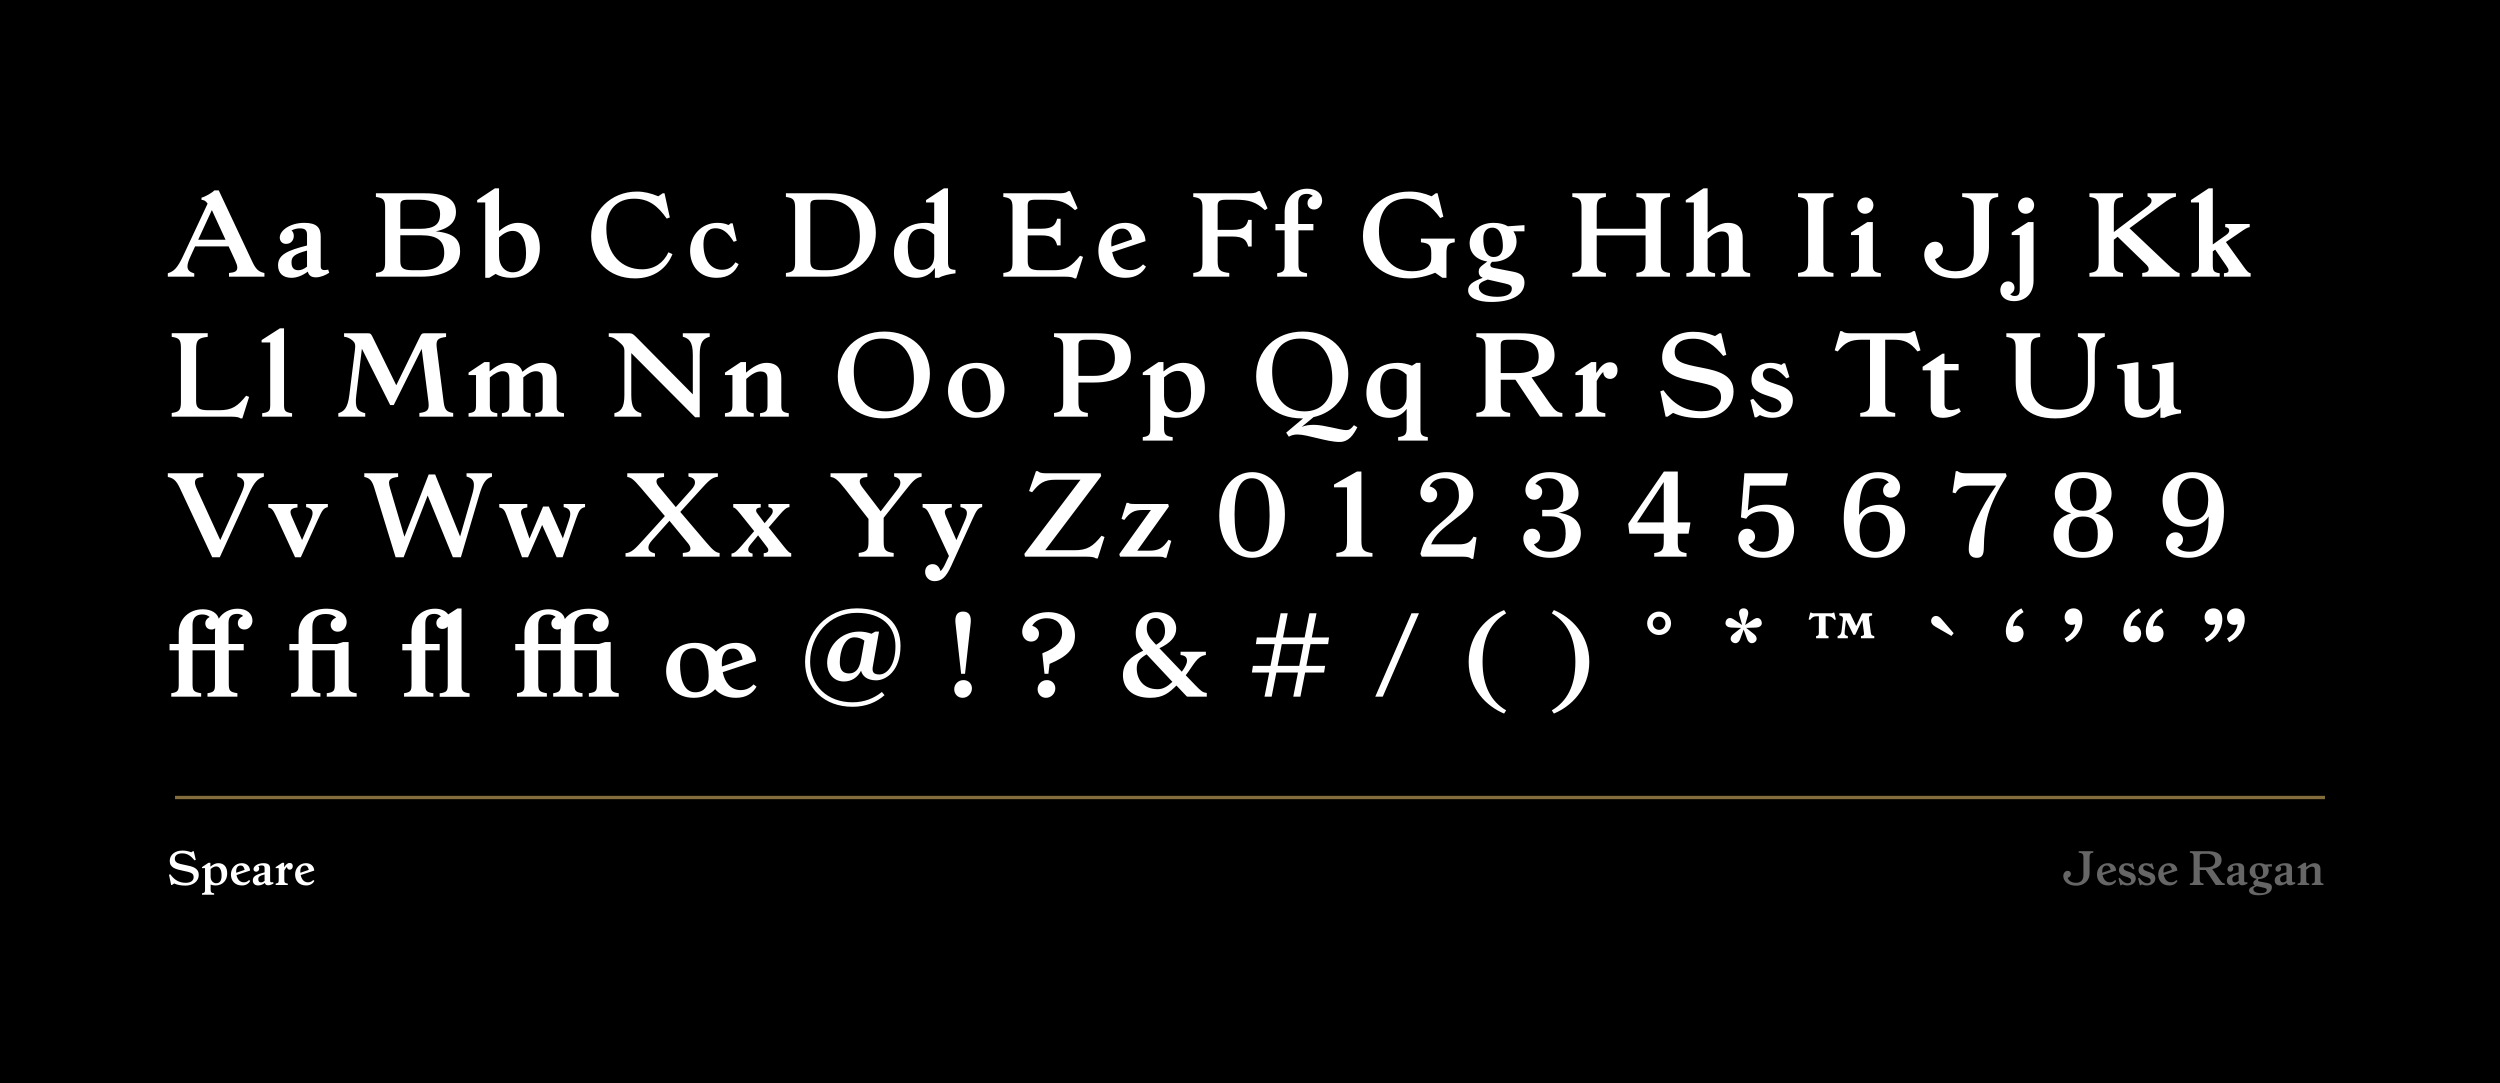 <?xml version="1.0" encoding="UTF-8"?>
<svg width="1500px" height="650px" viewBox="0 0 1500 650" version="1.1" xmlns="http://www.w3.org/2000/svg" xmlns:xlink="http://www.w3.org/1999/xlink">
    <!-- Generator: Sketch 52.5 (67469) - http://www.bohemiancoding.com/sketch -->
    <title>speare-chars</title>
    <desc>Created with Sketch.</desc>
    <g id="speare-chars" stroke="none" stroke-width="1" fill="none" fill-rule="evenodd">
        <rect fill="#000000" x="0" y="0" width="1500" height="650"></rect>
        <g id="Group" transform="translate(100, 113)">
            <path d="M16.56,51.068 L16.56,53 L0.69,53 L0.69,50.93 C4.347,49.895 6.555,47.687 9.867,40.58 L24.564,9.185 C23.391,7.391 22.356,7.046 20.907,6.908 L20.907,5.597 C23.184,5.045 27.462,2.561 28.566,1.25 L31.257,1.25 L51.474,44.237 C53.682,48.929 55.545,50.171 58.65,50.792 L58.65,53 L37.398,53 L37.398,50.792 C41.124,50.447 42.366,49.688 42.366,47.48 C42.366,46.445 41.952,45.134 41.055,43.202 L37.191,34.853 L17.043,34.853 L14.421,40.58 C13.041,43.547 12.489,45.341 12.489,46.79 C12.489,49.136 13.869,50.24 16.56,51.068 Z M18.906,30.851 L35.328,30.851 L27.117,13.049 L18.906,30.851 Z M89.53,53.414 C86.701,53.414 85.183,52.172 84.7,49.964 C81.595,52.31 78.076,53.69 74.902,53.69 C69.934,53.69 66.829,51.068 66.829,46.169 C66.829,39.89 72.349,37.268 84.217,34.301 L84.217,27.677 C84.217,25.055 82.837,24.02 79.939,24.02 C78.214,24.02 76.558,24.434 74.902,25.262 C75.73,25.952 76.282,27.056 76.282,28.574 C76.282,30.575 75.04,33.335 71.659,33.335 C69.244,33.335 67.864,31.61 67.864,29.54 C67.864,25.262 74.074,20.708 82.561,20.708 C90.082,20.708 92.428,23.606 92.428,28.919 L92.428,46.721 C92.428,48.929 93.601,49.412 96.913,48.791 L97.534,50.654 C95.464,52.034 92.428,53.414 89.53,53.414 Z M74.902,44.444 C74.902,47.756 76.42,49.136 79.042,49.136 C80.698,49.136 82.354,48.446 84.217,46.997 L84.217,37.337 C76.42,39.476 74.902,41.063 74.902,44.444 Z M176.06,37.751 C176.06,47.894 166.676,53 152.6,53 L125.552,53 L125.552,50.792 C129.761,50.171 131.072,49.343 131.072,44.237 L131.072,11.669 C131.072,6.632 129.761,5.735 125.552,5.183 L125.552,2.975 L154.877,2.975 C168.47,2.975 173.576,7.253 173.576,14.291 C173.576,19.052 170.816,23.882 161.432,25.814 C172.748,26.918 176.06,30.989 176.06,37.751 Z M140.18,10.358 L140.18,24.296 L151.91,24.296 C160.949,24.296 164.054,21.329 164.054,15.533 C164.054,9.944 160.535,6.839 151.703,6.839 L144.803,6.839 C140.87,6.839 140.18,7.667 140.18,10.358 Z M147.563,49.136 L152.6,49.136 C162.398,49.136 166.538,45.617 166.538,38.717 C166.538,31.679 162.674,28.16 152.6,28.16 L140.18,28.16 L140.18,43.547 C140.18,47.549 141.56,49.136 147.563,49.136 Z M206.594,53.69 C202.937,53.69 199.832,52.793 197.348,51.344 L193.553,53.69 L191.138,53.69 L191.138,8.495 L186.308,8.495 L186.308,7.046 L196.934,0.008 L199.418,0.008 L199.418,25.607 C203.144,22.571 206.732,20.708 210.734,20.708 C220.187,20.708 223.913,27.539 223.913,35.957 C223.913,45.755 217.565,53.69 206.594,53.69 Z M199.418,40.58 C199.418,46.583 203.075,50.378 207.56,50.378 C213.08,50.378 215.633,46.583 215.633,38.924 C215.633,30.092 212.39,25.538 207.698,25.538 C204.938,25.538 202.316,26.918 199.418,29.402 L199.418,40.58 Z M303.474,39.476 C300.093,47.963 292.434,54.035 280.98,54.035 C265.11,54.035 254.691,42.995 254.691,28.712 C254.691,13.877 266.421,1.94 282.222,1.94 C286.431,1.94 290.364,2.906 294.987,4.769 L297.609,2.975 L298.713,2.975 L301.887,17.465 L300.024,18.155 C294.711,10.634 289.398,6.218 280.428,6.218 C270.354,6.218 263.799,12.635 263.799,24.089 C263.799,39.752 273.114,48.584 285.189,48.584 C292.641,48.584 298.092,44.72 301.059,38.372 L303.474,39.476 Z M343.186,45.479 C340.978,50.309 337.183,53.69 329.938,53.69 C319.795,53.69 314.068,46.652 314.068,37.475 C314.068,28.16 320.968,20.708 330.421,20.708 C332.974,20.708 335.182,21.122 337.114,22.019 L338.425,20.984 L339.598,20.984 L342.013,31.472 L340.219,32.093 C336.769,26.435 333.595,23.951 329.248,23.951 C324.694,23.951 322.072,27.608 322.072,33.335 C322.072,44.306 327.385,48.86 333.181,48.86 C336.907,48.86 339.391,47.342 341.254,44.375 L343.186,45.479 Z M425.507,26.78 C425.507,40.511 414.881,53 395.837,53 L371.549,53 L371.549,50.792 C375.758,50.171 377.069,49.343 377.069,44.237 L377.069,11.669 C377.069,6.632 375.758,5.735 371.549,5.183 L371.549,2.975 L397.769,2.975 C415.916,2.975 425.507,12.29 425.507,26.78 Z M393.56,49.136 L395.837,49.136 C411.224,49.136 415.916,39.89 415.916,29.057 C415.916,17.189 410.741,6.839 395.837,6.839 L390.8,6.839 C386.867,6.839 386.177,7.667 386.177,10.358 L386.177,43.547 C386.177,47.549 387.557,49.136 393.56,49.136 Z M473.291,50.999 C469.91,51.344 465.218,52.448 463.355,53.69 L460.94,53.69 L460.94,47.687 C458.801,51.137 454.799,53.69 449.9,53.69 C440.102,53.69 436.376,45.962 436.376,38.855 C436.376,28.505 442.931,20.708 455.351,20.708 C457.007,20.708 458.801,20.984 460.526,21.398 L460.526,8.495 L455.627,8.495 L455.627,7.046 L466.322,0.008 L468.806,0.008 L468.806,44.03 C468.806,47.756 469.565,48.722 473.291,48.929 L473.291,50.999 Z M444.656,34.991 C444.656,44.72 448.037,48.929 453.143,48.929 C457.628,48.929 460.526,45.755 460.526,40.58 L460.526,27.815 C458.525,25.883 455.903,24.227 452.729,24.227 C447.83,24.227 444.656,27.401 444.656,34.991 Z M549.816,41.132 L545.745,54.035 L544.641,54.035 C543.813,53.414 542.571,53 538.776,53 L501.999,53 L501.999,50.792 C506.208,50.171 507.519,49.343 507.519,44.237 L507.519,11.669 C507.519,6.632 506.208,5.735 501.999,5.183 L501.999,2.975 L535.878,2.975 C539.121,2.975 540.156,2.354 540.915,1.664 L542.019,1.664 L546.573,12.014 L544.986,13.118 C539.673,8.15 535.464,6.839 527.391,6.839 L521.25,6.839 C517.317,6.839 516.627,7.667 516.627,10.358 L516.627,24.227 L524.769,24.227 C531.669,24.227 533.256,22.019 534.291,18.224 L536.361,18.224 L536.361,34.232 L534.291,34.232 C533.256,30.437 531.669,28.229 524.769,28.229 L516.627,28.229 L516.627,43.547 C516.627,47.549 518.007,49.136 524.01,49.136 L532.428,49.136 C539.535,49.136 542.847,46.859 548.022,40.442 L549.816,41.132 Z M587.596,46.997 C585.388,50.861 581.524,53.69 575.245,53.69 C564.895,53.69 559.03,46.652 559.03,37.475 C559.03,28.16 565.792,20.708 575.107,20.708 C581.662,20.708 586.906,24.572 587.32,31.679 L567.31,38.303 C568.552,44.375 572.002,49.067 578.143,49.067 C581.317,49.067 584.008,47.687 585.802,45.617 L587.596,46.997 Z M566.758,33.059 C566.758,34.163 566.827,34.853 566.827,34.922 L579.247,30.644 C578.419,26.366 576.487,24.158 573.451,24.158 C568.966,24.158 566.758,27.401 566.758,33.059 Z M637.556,50.792 L637.556,53 L615.959,53 L615.959,50.792 C620.168,50.171 621.479,49.343 621.479,44.237 L621.479,11.669 C621.479,6.632 620.168,5.735 615.959,5.183 L615.959,2.975 L649.838,2.975 C653.081,2.975 654.116,2.354 654.875,1.664 L655.979,1.664 L660.533,12.014 L658.946,13.118 C653.633,8.15 649.424,6.839 641.351,6.839 L635.9,6.839 C631.346,6.839 630.587,7.736 630.587,10.703 L630.587,24.917 L639.419,24.917 C646.319,24.917 647.906,22.709 648.941,18.914 L651.011,18.914 L651.011,34.922 L648.941,34.922 C647.906,31.127 646.319,28.919 639.419,28.919 L630.587,28.919 L630.587,43.616 C630.587,49.205 632.243,50.171 637.556,50.792 Z M684.236,50.93 L684.236,53 L666.296,53 L666.296,50.93 C670.16,50.378 670.781,49.481 670.781,45.824 L670.781,25.193 L665.261,25.193 L665.261,21.398 L670.781,21.398 L670.781,14.153 C670.781,6.08 676.646,0.215 684.374,0.215 C690.101,0.215 693.275,3.32 693.275,7.391 C693.275,9.875 691.481,12.704 688.445,12.704 C685.961,12.704 684.512,10.979 684.512,8.84 C684.512,6.839 685.823,5.39 687.686,4.562 C686.858,3.803 685.685,3.32 684.098,3.32 C680.717,3.32 678.923,5.114 678.923,8.564 L678.923,21.398 L688.031,21.398 L688.031,25.193 L679.061,25.193 L679.061,45.203 C679.061,49.343 679.682,50.24 684.236,50.93 Z M765.454,53.69 L761.107,50.654 C755.932,52.793 750.481,54.035 745.444,54.035 C729.298,54.035 717.775,43.133 717.775,28.781 C717.775,13.532 729.229,1.94 745.72,1.94 C750.412,1.94 754.483,2.906 758.968,4.769 L761.452,2.975 L762.556,2.975 L766.006,17.051 L764.143,17.81 C758.692,10.358 753.241,6.149 744.064,6.149 C733.714,6.149 727.366,13.187 727.366,25.676 C727.366,37.751 732.886,49.757 747.307,49.757 C754.138,49.757 758.761,47.273 758.761,41.822 L758.761,38.855 C758.761,33.818 757.312,32.99 752.551,32.369 L752.551,30.161 L772.837,30.161 L772.837,32.369 C769.111,32.852 767.869,33.818 767.869,38.855 L767.869,53.69 L765.454,53.69 Z M814.687,56.588 C814.687,64.04 806.821,68.18 794.746,68.18 C786.811,68.18 780.877,65.834 780.877,61.211 C780.877,57.899 783.361,56.036 789.64,53.69 C787.915,52.931 787.225,51.758 787.225,50.102 C787.225,48.239 787.915,47.273 789.778,45.893 L792.4,43.892 C785.431,42.857 781.774,38.372 781.774,32.99 C781.774,26.435 787.225,20.708 796.195,20.708 C799.714,20.708 802.543,21.467 804.751,22.778 L814.48,22.088 L814.687,22.226 L814.687,25.814 L808.063,25.814 C809.305,27.539 809.926,29.678 809.926,31.886 C809.926,38.441 804.475,44.099 795.436,44.099 L795.229,44.099 L794.746,44.651 C794.401,45.065 794.194,45.41 794.194,45.893 C794.194,47.135 795.022,47.549 796.954,47.894 L807.649,49.964 C812.065,50.792 814.687,52.31 814.687,56.588 Z M789.985,30.161 C789.985,35.543 791.296,41.201 796.195,41.201 C799.921,41.201 801.715,38.648 801.715,34.715 C801.715,29.333 800.335,23.606 795.436,23.606 C791.848,23.606 789.985,26.159 789.985,30.161 Z M787.294,59.072 C787.294,62.867 791.296,65.075 798.334,65.075 C804.061,65.075 807.097,63.35 807.097,60.176 C807.097,58.313 805.786,57.761 802.888,57.071 L792.607,54.725 C788.605,56.174 787.294,57.209 787.294,59.072 Z M863.543,50.792 L863.543,53 L843.395,53 L843.395,50.792 C847.604,50.171 848.915,49.343 848.915,44.237 L848.915,11.669 C848.915,6.632 847.604,5.735 843.395,5.183 L843.395,2.975 L863.543,2.975 L863.543,5.183 C859.403,5.735 858.023,6.632 858.023,11.669 L858.023,24.227 L887.348,24.227 L887.348,11.669 C887.348,6.632 886.037,5.735 881.828,5.183 L881.828,2.975 L901.976,2.975 L901.976,5.183 C897.836,5.735 896.456,6.632 896.456,11.669 L896.456,44.237 C896.456,49.343 897.836,50.171 901.976,50.792 L901.976,53 L881.828,53 L881.828,50.792 C886.037,50.171 887.348,49.343 887.348,44.237 L887.348,28.229 L858.023,28.229 L858.023,44.237 C858.023,49.343 859.403,50.171 863.543,50.792 Z M929.061,50.93 L929.061,53 L911.811,53 L911.811,50.93 C915.675,50.378 916.296,49.481 916.296,45.824 L916.296,8.495 L911.466,8.495 L911.466,7.046 L922.092,0.008 L924.576,0.008 L924.576,26.504 C928.509,23.192 932.58,20.708 936.651,20.708 C943.413,20.708 945.621,24.503 945.621,29.816 L945.621,45.824 C945.621,49.481 946.242,50.378 950.106,50.93 L950.106,53 L932.856,53 L932.856,50.93 C936.72,50.378 937.341,49.481 937.341,45.824 L937.341,30.575 C937.341,27.608 936.375,25.883 933.132,25.883 C930.234,25.883 927.819,27.401 924.576,30.368 L924.576,45.824 C924.576,49.481 925.128,50.378 929.061,50.93 Z M978.814,5.183 L978.814,2.975 L1000.066,2.975 L1000.066,5.183 C995.443,5.804 993.994,6.632 993.994,11.669 L993.994,44.237 C993.994,49.343 995.443,50.102 1000.066,50.792 L1000.066,53 L978.814,53 L978.814,50.792 C983.437,50.102 984.886,49.343 984.886,44.237 L984.886,11.669 C984.886,6.632 983.437,5.804 978.814,5.183 Z M1019.008,15.257 C1016.317,15.257 1014.385,13.187 1014.385,10.565 C1014.385,7.736 1016.593,5.459 1019.491,5.459 C1022.113,5.459 1024.045,7.529 1024.045,10.082 C1024.045,12.98 1021.768,15.257 1019.008,15.257 Z M1028.53,50.93 L1028.53,53 L1010.59,53 L1010.59,50.93 C1014.799,50.378 1015.42,49.481 1015.42,45.824 L1015.42,28.022 L1010.59,28.022 L1010.59,26.573 L1020.457,20.225 L1023.7,20.225 L1023.7,45.824 C1023.7,49.481 1024.321,50.378 1028.53,50.93 Z M1093.394,35.612 C1093.394,46.721 1085.114,54.035 1073.591,54.035 C1060.688,54.035 1054.547,46.652 1054.547,39.752 C1054.547,35.474 1057.307,32.024 1061.102,32.024 C1064,32.024 1065.794,34.094 1065.794,36.578 C1065.794,39.545 1063.724,41.477 1061.033,42.443 C1062.275,46.79 1066.967,49.757 1073.246,49.757 C1079.939,49.757 1084.286,46.307 1084.286,38.717 L1084.286,12.359 C1084.286,6.77 1082.63,5.804 1077.317,5.183 L1077.317,2.975 L1098.914,2.975 L1098.914,5.183 C1094.705,5.804 1093.394,6.632 1093.394,11.738 L1093.394,35.612 Z M1115.442,15.257 C1112.751,15.257 1110.819,13.187 1110.819,10.565 C1110.819,7.736 1113.027,5.459 1115.925,5.459 C1118.547,5.459 1120.479,7.529 1120.479,10.082 C1120.479,12.98 1118.202,15.257 1115.442,15.257 Z M1120.134,55.346 C1120.134,62.867 1115.511,67.697 1108.335,67.697 C1103.091,67.697 1100.193,64.73 1100.193,61.004 C1100.193,58.589 1101.78,55.829 1104.816,55.829 C1107.231,55.829 1108.68,57.554 1108.68,59.624 C1108.68,61.418 1107.714,62.729 1106.127,63.557 C1106.748,64.247 1107.714,64.592 1108.749,64.592 C1111.164,64.592 1111.854,63.419 1111.854,60.521 L1111.854,28.022 L1107.024,28.022 L1107.024,26.573 L1116.891,20.225 L1120.134,20.225 L1120.134,55.346 Z M1173.82,50.792 L1173.82,53 L1153.672,53 L1153.672,50.792 C1157.881,50.171 1159.192,49.343 1159.192,44.237 L1159.192,11.669 C1159.192,6.632 1157.881,5.735 1153.672,5.183 L1153.672,2.975 L1173.82,2.975 L1173.82,5.183 C1169.68,5.735 1168.3,6.632 1168.3,11.669 L1168.3,26.228 L1188.31,11.117 C1190.035,9.806 1190.932,8.702 1190.932,7.46 C1190.932,6.149 1190.173,5.39 1188.517,4.907 L1188.517,2.975 L1205.56,2.975 L1205.56,5.045 C1202.938,5.459 1201.351,6.494 1196.659,9.944 L1177.684,23.951 L1201.282,46.307 C1204.594,49.412 1205.974,50.585 1207.768,50.792 L1207.768,53 L1185.343,53 L1185.343,50.792 C1188.103,50.585 1189.207,49.826 1189.207,48.515 C1189.207,47.204 1188.586,46.583 1187.068,45.065 L1170.577,29.057 L1168.3,30.851 L1168.3,44.237 C1168.3,49.343 1169.68,50.171 1173.82,50.792 Z M1231.816,50.93 L1231.816,53 L1214.911,53 L1214.911,50.93 C1218.775,50.378 1219.396,49.481 1219.396,45.824 L1219.396,8.495 L1214.566,8.495 L1214.566,7.046 L1225.192,0.008 L1227.676,0.008 L1227.676,33.68 L1235.542,28.091 C1236.922,27.125 1237.543,26.297 1237.543,25.262 C1237.543,24.158 1236.853,23.537 1235.128,23.261 L1235.128,21.398 L1249.825,21.398 L1249.825,23.261 C1248.238,23.537 1247.203,24.227 1242.994,27.125 L1235.542,32.231 L1246.237,47.066 C1248.514,50.171 1249.135,50.723 1250.377,50.93 L1250.377,53 L1234.369,53 L1234.369,50.93 C1236.577,50.792 1237.129,50.309 1237.129,49.274 C1237.129,48.446 1236.646,47.687 1235.749,46.376 L1229.125,36.785 L1227.676,37.82 L1227.676,45.824 C1227.676,49.481 1228.159,50.447 1231.816,50.93 Z M44.298,138.035 C43.47,137.414 42.228,137 38.433,137 L3.036,137 L3.036,134.792 C7.245,134.171 8.556,133.343 8.556,128.237 L8.556,95.669 C8.556,90.563 7.245,89.735 3.036,89.114 L3.036,86.906 L24.633,86.906 L24.633,89.114 C19.32,89.735 17.664,90.701 17.664,96.29 L17.664,127.547 C17.664,131.549 19.044,133.136 25.047,133.136 L31.395,133.136 C39.192,133.136 42.504,130.859 47.679,124.442 L49.473,125.132 L45.402,138.035 L44.298,138.035 Z M57.307,134.93 C61.516,134.378 62.137,133.481 62.137,129.824 L62.137,92.495 L56.962,92.495 L56.962,91.046 L67.933,84.008 L70.417,84.008 L70.417,129.824 C70.417,133.481 71.038,134.378 75.247,134.93 L75.247,137 L57.307,137 L57.307,134.93 Z M119.135,134.93 L119.135,137 L102.989,137 L102.989,134.93 C106.439,133.895 108.647,131.825 109.613,123.959 L112.994,96.773 C113.408,93.668 112.925,92.495 111.476,91.253 C109.958,89.942 108.302,89.252 106.439,89.045 L106.439,86.975 L120.929,86.975 C122.102,86.975 122.585,87.182 123.482,89.045 L137.765,118.163 L151.979,89.045 C152.876,87.182 153.359,86.975 154.532,86.975 L167.642,86.975 L167.642,89.183 C162.881,89.804 161.432,90.632 162.053,95.669 L166.193,128.237 C166.814,133.343 168.401,134.171 171.92,134.792 L171.92,137 L151.634,137 L151.634,134.792 C156.533,134.171 157.637,132.998 157.085,128.237 L153.014,96.29 L136.247,130.031 L134.108,130.031 L117.134,96.221 L113.753,124.235 C112.856,131.894 114.443,133.757 119.135,134.93 Z M198.383,134.93 L198.383,137 L181.133,137 L181.133,134.93 C184.997,134.378 185.618,133.481 185.618,129.824 L185.618,112.022 L181.133,112.022 L181.133,110.573 L190.655,104.225 L193.76,104.225 L193.76,109.814 C197.348,106.847 201.074,104.708 204.938,104.708 C209.906,104.708 212.528,106.916 213.425,110.09 C217.151,106.985 221.015,104.708 224.948,104.708 C231.71,104.708 233.987,108.503 233.987,113.816 L233.987,129.824 C233.987,133.481 234.539,134.378 238.403,134.93 L238.403,137 L221.153,137 L221.153,134.93 C225.017,134.378 225.638,133.481 225.638,129.824 L225.638,114.437 C225.638,111.47 224.672,109.745 221.498,109.745 C219.29,109.745 216.875,110.918 213.977,113.402 L213.977,129.824 C213.977,133.481 214.529,134.378 218.393,134.93 L218.393,137 L201.143,137 L201.143,134.93 C205.007,134.378 205.628,133.481 205.628,129.824 L205.628,114.437 C205.628,111.47 204.662,109.745 201.488,109.745 C199.28,109.745 196.796,110.987 193.898,113.471 L193.898,129.824 C193.898,133.481 194.519,134.378 198.383,134.93 Z M319.827,99.878 L319.827,137.345 L317.067,137.345 L278.772,98.843 L278.772,124.028 C278.772,131.894 280.98,133.895 284.775,134.93 L284.775,137 L268.629,137 L268.629,134.93 C272.424,133.895 274.632,131.894 274.632,124.028 L274.632,97.325 C274.632,95.393 273.735,94.289 272.7,93.323 C269.388,90.287 268.008,89.321 265.248,89.045 L265.248,86.975 L277.737,86.975 C278.91,86.975 279.669,87.182 281.532,89.045 L315.687,123.614 L315.687,99.878 C315.687,92.081 313.479,90.08 309.684,89.045 L309.684,86.975 L325.83,86.975 L325.83,89.045 C322.035,90.08 319.827,92.081 319.827,99.878 Z M352.225,134.93 L352.225,137 L334.975,137 L334.975,134.93 C338.839,134.378 339.46,133.481 339.46,129.824 L339.46,112.022 L334.975,112.022 L334.975,110.573 L344.497,104.225 L347.602,104.225 L347.602,110.573 C351.604,107.192 355.675,104.708 359.815,104.708 C366.508,104.708 368.785,108.503 368.785,113.816 L368.785,129.824 C368.785,133.481 369.406,134.378 373.27,134.93 L373.27,137 L356.02,137 L356.02,134.93 C359.884,134.378 360.505,133.481 360.505,129.824 L360.505,114.575 C360.505,111.608 359.608,109.883 356.227,109.883 C353.881,109.883 351.052,111.401 347.74,114.368 L347.74,129.824 C347.74,133.481 348.361,134.378 352.225,134.93 Z M429.923,138.035 C413.915,138.035 402.668,127.409 402.668,112.781 C402.668,97.532 414.122,85.94 430.682,85.94 C446.69,85.94 457.937,96.566 457.937,111.194 C457.937,126.443 446.483,138.035 429.923,138.035 Z M431.579,133.826 C441.998,133.826 448.346,126.788 448.346,114.299 C448.346,101.879 442.964,90.149 429.026,90.149 C418.607,90.149 412.259,97.187 412.259,109.676 C412.259,122.096 417.641,133.826 431.579,133.826 Z M502.685,120.785 C502.685,129.893 496.199,137.69 485.366,137.69 C474.671,137.69 468.806,130.307 468.806,121.613 C468.806,112.505 475.223,104.708 486.056,104.708 C496.82,104.708 502.685,112.022 502.685,120.785 Z M477.155,117.818 C477.155,125.753 479.156,134.378 486.263,134.378 C491.714,134.378 494.336,130.583 494.336,124.58 C494.336,116.645 492.266,107.951 485.228,107.951 C479.708,107.951 477.155,111.746 477.155,117.818 Z M552.714,134.792 L552.714,137 L532.428,137 L532.428,134.792 C536.637,134.171 537.948,133.343 537.948,128.237 L537.948,95.669 C537.948,90.632 536.637,89.735 532.428,89.183 L532.428,86.975 L558.372,86.975 C572.103,86.975 578.52,91.529 578.52,101.258 C578.52,110.918 570.792,116.507 556.578,116.507 L547.056,116.507 L547.056,128.237 C547.056,133.343 548.505,134.171 552.714,134.792 Z M568.929,101.948 C568.929,94.427 564.858,90.839 556.233,90.839 L551.679,90.839 C547.746,90.839 547.056,91.667 547.056,94.358 L547.056,112.505 L556.578,112.505 C564.789,112.505 568.929,108.848 568.929,101.948 Z M603.604,149.282 L603.604,151.352 L585.664,151.352 L585.664,149.282 C589.528,148.73 590.149,147.833 590.149,144.176 L590.149,112.022 L585.664,112.022 L585.664,110.573 L595.117,104.225 L598.084,104.225 L598.084,109.883 C601.948,106.709 605.674,104.708 609.745,104.708 C619.198,104.708 622.924,111.539 622.924,119.957 C622.924,129.755 616.576,137.69 605.605,137.69 C602.914,137.69 600.499,137.207 598.429,136.379 L598.429,143.486 C598.429,147.626 599.119,148.661 603.604,149.282 Z M598.429,124.58 C598.429,130.583 602.086,134.378 606.571,134.378 C612.091,134.378 614.644,130.583 614.644,122.924 C614.644,114.092 611.401,109.538 606.709,109.538 C603.949,109.538 601.327,110.918 598.429,113.402 L598.429,124.58 Z M714.422,143.348 C712.007,147.971 709.247,152.18 703.727,152.18 C696.137,152.18 684.545,147.695 678.404,147.695 C676.265,147.695 674.678,148.247 673.298,149.006 L671.711,146.591 L681.854,138.035 L680.957,138.035 C664.949,138.035 653.702,127.409 653.702,112.781 C653.702,97.532 665.156,85.94 681.716,85.94 C697.724,85.94 708.971,96.566 708.971,111.194 C708.971,124.166 700.76,134.447 688.133,137.276 L681.026,143.141 C683.234,142.244 685.304,141.899 688.478,141.899 C694.343,141.899 704.417,145.073 707.729,145.073 C709.454,145.073 710.627,144.452 712.352,142.106 L714.422,143.348 Z M682.613,133.826 C693.032,133.826 699.38,126.788 699.38,114.299 C699.38,101.879 693.998,90.149 680.06,90.149 C669.641,90.149 663.293,97.187 663.293,109.676 C663.293,122.096 668.675,133.826 682.613,133.826 Z M756.686,149.282 L756.686,151.352 L738.884,151.352 L738.884,149.282 C743.3,148.661 743.99,147.626 743.99,143.486 L743.99,132.308 C741.782,135.482 737.987,137.69 733.364,137.69 C723.566,137.69 719.84,129.962 719.84,122.855 C719.84,112.505 726.395,104.708 738.815,104.708 C741.575,104.708 744.68,105.398 747.164,106.433 L749.855,104.708 L752.27,104.708 L752.27,144.176 C752.27,147.833 752.891,148.73 756.686,149.282 Z M728.12,118.991 C728.12,128.72 731.501,132.929 736.607,132.929 C741.092,132.929 743.99,129.755 743.99,124.58 L743.99,111.815 C741.989,109.883 739.367,108.227 736.193,108.227 C731.294,108.227 728.12,111.401 728.12,118.991 Z M806.095,134.792 L806.095,137 L785.809,137 L785.809,134.792 C790.018,134.171 791.329,133.343 791.329,128.237 L791.329,95.669 C791.329,90.632 790.018,89.735 785.809,89.183 L785.809,86.975 L812.443,86.975 C826.726,86.975 832.729,91.736 832.729,100.154 C832.729,107.123 827.623,111.815 818.929,113.402 L830.038,129.272 C833.143,133.688 834.523,134.447 837.421,134.792 L837.421,137 L824.242,137 L823.897,136.793 L809.269,114.851 L800.437,114.851 L800.437,128.237 C800.437,133.343 801.886,134.171 806.095,134.792 Z M823.207,100.982 C823.207,94.289 819.274,90.839 810.373,90.839 L805.06,90.839 C801.127,90.839 800.437,91.667 800.437,94.358 L800.437,110.849 L810.373,110.849 C819.412,110.849 823.207,107.261 823.207,100.982 Z M863.194,134.93 L863.194,137 L845.254,137 L845.254,134.93 C849.118,134.378 849.739,133.481 849.739,129.824 L849.739,112.022 L845.254,112.022 L845.254,110.573 L854.776,104.225 L857.743,104.225 L857.743,110.849 C860.158,107.054 862.642,104.363 865.954,104.363 C868.852,104.363 870.508,106.157 870.508,109.124 C870.508,112.574 868.3,114.368 866.023,114.368 C863.815,114.368 861.952,112.712 861.952,110.159 C860.572,111.332 859.399,113.126 858.019,115.541 L858.019,129.203 C858.019,133.343 858.64,134.24 863.194,134.93 Z M940.133,121.889 C940.133,132.998 929.783,137.897 920.675,137.897 C913.982,137.897 908.6,136.931 903.839,134.723 L900.527,137 L899.354,137 L896.18,121.82 L898.043,121.13 C903.908,129.272 910.877,133.757 920.882,133.757 C928.748,133.757 932.612,130.169 932.612,125.408 C932.612,119.267 928.403,118.301 916.466,115.817 C906.461,113.747 897.284,111.539 897.284,101.465 C897.284,91.736 905.771,86.078 915.914,86.078 C920.813,86.078 924.263,86.837 929.024,88.631 L931.646,86.975 L932.75,86.975 L935.786,99.878 L933.923,100.568 C928.679,94.151 923.642,90.218 915.707,90.218 C908.186,90.218 904.805,93.668 904.805,97.946 C904.805,104.087 908.945,105.26 921.02,107.606 C931.025,109.538 940.133,111.953 940.133,121.889 Z M975.705,127.202 C975.705,133.688 970.047,137.69 963.285,137.69 C960.525,137.69 958.041,137.069 955.902,136.034 L953.901,137.414 L952.797,137.414 L950.175,126.995 L951.969,126.305 C956.04,131.549 959.49,134.447 963.906,134.447 C967.149,134.447 968.805,132.791 968.805,130.583 C968.805,127.064 965.562,126.098 960.801,124.511 C955.971,122.924 950.865,121.13 950.865,114.92 C950.865,108.779 955.488,104.708 962.526,104.708 C964.734,104.708 966.942,105.191 968.805,105.95 L969.978,104.984 L971.082,104.984 L973.635,113.264 L971.841,114.023 C968.253,109.952 965.286,107.882 961.836,107.882 C959.145,107.882 957.696,109.676 957.696,111.539 C957.696,114.989 961.008,115.955 965.7,117.542 C970.53,119.06 975.705,120.992 975.705,127.202 Z M1037.119,134.792 L1037.119,137 L1016.143,137 L1016.143,134.792 C1020.628,134.102 1022.008,133.343 1022.008,128.237 L1022.008,90.839 L1017.04,90.839 C1010.416,90.839 1007.035,92.357 1002.619,97.877 L1000.825,97.187 L1004.137,85.664 L1005.241,85.664 C1006,86.354 1007.035,86.975 1010.278,86.975 L1042.846,86.975 C1046.089,86.975 1047.124,86.354 1047.883,85.664 L1048.987,85.664 L1052.299,97.187 L1050.505,97.877 C1046.089,92.357 1042.708,90.839 1036.084,90.839 L1031.116,90.839 L1031.116,128.237 C1031.116,133.343 1032.634,134.102 1037.119,134.792 Z M1066.687,129.272 C1066.687,131.48 1067.515,133.067 1070.62,133.067 C1072.069,133.067 1073.656,132.653 1075.45,131.894 L1076.485,133.964 C1073.242,136.379 1069.516,137.69 1065.721,137.69 C1060.822,137.69 1058.407,135.344 1058.407,130.997 L1058.407,109.193 L1053.577,109.193 L1053.577,107.054 L1065.514,99.188 L1066.687,99.188 L1066.687,105.398 L1075.174,105.398 L1075.174,109.193 L1066.687,109.193 L1066.687,129.272 Z M1109.402,95.669 C1109.402,90.632 1108.022,89.735 1103.813,89.183 L1103.813,86.975 L1124.099,86.975 L1124.099,89.183 C1119.89,89.735 1118.441,90.632 1118.441,95.669 L1118.441,116.3 C1118.441,127.616 1124.444,132.791 1135.622,132.791 C1146.8,132.791 1152.734,127.616 1152.734,116.3 L1152.734,99.878 C1152.734,92.081 1150.526,90.08 1146.731,89.045 L1146.731,86.975 L1162.877,86.975 L1162.877,89.045 C1159.082,90.08 1156.874,92.081 1156.874,99.878 L1156.874,116.3 C1156.874,128.996 1150.112,138.035 1133.138,138.035 C1116.095,138.035 1109.402,128.996 1109.402,116.024 L1109.402,95.669 Z M1208.592,134.999 C1205.211,135.344 1200.519,136.448 1198.656,137.69 L1196.241,137.69 L1196.241,131.342 C1194.24,134.999 1190.307,137.69 1185.132,137.69 C1177.749,137.69 1174.782,134.24 1174.782,127.823 L1174.782,112.919 C1174.782,109.4 1174.161,108.434 1170.297,108.158 L1170.297,106.088 L1181.889,104.363 L1183.062,104.363 L1183.062,126.512 C1183.062,130.997 1184.511,132.86 1188.444,132.86 C1192.722,132.86 1195.827,129.479 1195.827,125.408 L1195.827,112.919 C1195.827,109.4 1195.206,108.434 1191.342,108.158 L1191.342,106.088 L1202.934,104.363 L1204.107,104.363 L1204.107,128.03 C1204.107,131.756 1204.866,132.722 1208.592,132.929 L1208.592,134.999 Z M49.266,183.395 L31.878,221.345 L27.324,221.345 L7.866,179.738 C5.658,175.046 3.795,173.804 0.69,173.183 L0.69,170.975 L21.942,170.975 L21.942,173.183 C18.216,173.528 16.974,174.287 16.974,176.495 C16.974,177.53 17.388,178.841 18.285,180.773 L32.154,211.064 L44.643,183.395 C45.954,180.428 46.506,178.634 46.506,177.185 C46.506,174.908 45.057,173.735 42.366,172.907 L42.366,170.975 L58.305,170.975 L58.305,173.045 C54.648,174.08 52.509,176.288 49.266,183.395 Z M90.841,198.575 L80.491,221.345 L77.041,221.345 L65.587,196.574 C63.862,192.848 63.034,191.951 60.964,191.468 L60.964,189.398 L78.49,189.398 L78.49,191.468 C73.867,191.951 73.66,193.745 75.04,196.919 L81.25,211.064 L86.425,199.058 C88.426,194.366 87.943,192.158 83.665,191.261 L83.665,189.398 L96.706,189.398 L96.706,191.261 C94.084,191.882 93.325,193.124 90.841,198.575 Z M171.713,221.345 L156.602,184.292 L142.181,221.345 L137.351,221.345 L124.586,179.738 C123.137,174.977 121.55,173.804 118.583,173.183 L118.583,170.975 L138.869,170.975 L138.869,173.183 C134.867,173.597 133.418,174.563 133.418,176.702 C133.418,177.53 133.625,178.565 134.108,180.152 L142.664,209.063 L157.223,171.665 L161.087,171.665 L176.06,208.925 L183.374,183.533 C184.064,181.187 184.34,179.393 184.34,177.944 C184.34,174.977 182.891,173.804 179.924,172.907 L179.924,170.975 L195.173,170.975 L195.173,173.045 C191.723,174.08 189.86,176.219 187.652,183.671 L176.543,221.345 L171.713,221.345 Z M233.987,221.345 L225.293,201.956 L216.806,221.345 L213.218,221.345 L204.11,196.574 C202.799,192.848 201.833,191.951 199.556,191.468 L199.556,189.398 L216.392,189.398 L216.392,191.468 C212.39,191.951 212.045,193.745 213.149,196.919 L217.703,210.167 L225.845,190.916 L229.295,190.916 L237.713,210.029 L241.439,198.92 C242.957,194.366 242.198,192.089 238.196,191.261 L238.196,189.398 L251.03,189.398 L251.03,191.261 C248.27,191.882 247.442,193.124 245.717,198.092 L237.575,221.345 L233.987,221.345 Z M292.986,219.068 L292.986,221 L275.322,221 L275.322,218.93 C278.91,218.585 280.98,216.446 286.017,210.857 L298.92,196.643 L284.43,179.6 C280.152,174.632 278.772,173.528 276.357,173.183 L276.357,170.975 L298.437,170.975 L298.437,173.183 C294.987,173.459 293.883,174.149 293.883,175.874 C293.883,177.047 294.573,178.151 295.746,179.531 L305.475,191.261 L314.721,180.911 C316.377,179.048 316.998,177.806 316.998,176.495 C316.998,174.563 315.756,173.597 313.065,172.907 L313.065,170.975 L330.729,170.975 L330.729,173.045 C327.141,173.39 325.071,175.529 320.034,181.118 L308.166,194.159 L323.691,212.375 C327.969,217.343 329.349,218.447 331.764,218.792 L331.764,221 L309.684,221 L309.684,218.792 C313.134,218.516 314.238,217.826 314.238,216.101 C314.238,214.928 313.548,213.824 312.375,212.444 L301.68,199.472 L291.33,211.064 C289.674,212.927 289.053,214.169 289.053,215.48 C289.053,217.412 290.295,218.378 292.986,219.068 Z M351.535,219.137 L351.535,221 L338.908,221 L338.908,219.137 C340.84,218.861 342.082,217.688 344.911,214.445 L352.501,205.682 L344.152,195.263 C341.737,192.296 341.047,191.675 339.943,191.468 L339.943,189.398 L356.434,189.398 L356.434,191.468 C354.364,191.606 353.674,192.296 353.674,193.331 C353.674,194.09 354.088,194.711 354.847,195.677 L358.78,200.921 L362.092,196.919 C362.989,195.815 363.679,194.78 363.679,193.745 C363.679,192.434 362.92,191.606 361.057,191.261 L361.057,189.398 L373.684,189.398 L373.684,191.261 C371.752,191.537 370.51,192.71 367.681,195.953 L361.195,203.474 L370.51,215.135 C372.925,218.102 373.615,218.723 374.719,218.93 L374.719,221 L358.228,221 L358.228,218.93 C360.298,218.792 360.988,218.102 360.988,217.067 C360.988,216.308 360.574,215.687 359.815,214.721 L354.847,208.235 L350.5,213.479 C349.603,214.583 348.913,215.618 348.913,216.653 C348.913,217.964 349.672,218.792 351.535,219.137 Z M436.202,218.792 L436.202,221 L415.226,221 L415.226,218.792 C419.711,218.102 421.091,217.343 421.091,212.237 L421.091,198.368 L407.084,180.428 C402.461,174.632 401.012,173.528 398.321,173.183 L398.321,170.975 L420.401,170.975 L420.401,173.183 C416.882,173.459 415.847,174.287 415.847,175.943 C415.847,177.047 416.468,178.151 417.503,179.531 L428.405,193.814 L438.272,180.98 C439.583,179.324 440.204,177.944 440.204,176.633 C440.204,174.701 438.962,173.597 436.478,172.907 L436.478,170.975 L452.969,170.975 L452.969,173.045 C449.45,173.597 447.725,175.529 443.447,180.98 L430.199,197.678 L430.199,212.237 C430.199,217.343 431.717,218.102 436.202,218.792 Z M470.807,226.382 C467.564,233.558 464.873,235.697 460.595,235.697 C457.628,235.697 455.075,233.351 455.075,230.177 C455.075,227.072 457.145,225.485 459.56,225.485 C461.906,225.485 463.493,226.934 464.321,229.694 C465.425,228.659 466.46,226.934 467.495,224.588 L469.358,220.586 L458.18,196.574 C456.386,192.848 455.627,191.951 453.557,191.468 L453.557,189.398 L471.083,189.398 L471.083,191.468 C466.46,191.951 466.253,193.745 467.633,196.919 L473.843,211.064 L479.018,199.058 C481.019,194.366 480.536,192.158 476.258,191.261 L476.258,189.398 L489.299,189.398 L489.299,191.261 C486.677,191.882 485.918,193.124 483.434,198.575 L470.807,226.382 Z M562.719,209.201 L558.648,222.035 L557.544,222.035 C556.716,221.414 555.474,221 551.679,221 L514.971,221 L514.626,219.344 L548.298,174.839 L533.463,174.839 C526.425,174.839 523.734,176.771 519.249,182.36 L517.455,181.601 L521.595,169.664 L522.699,169.664 C523.389,170.423 524.493,170.975 527.736,170.975 L560.373,170.975 L560.718,172.631 L527.115,217.136 L544.641,217.136 C552.438,217.136 555.75,214.859 560.925,208.442 L562.719,209.201 Z M602.776,211.547 L599.809,221.69 L598.774,221.69 C598.084,221.138 597.463,221 594.151,221 L572.002,221 L571.588,219.482 L590.563,192.986 L586.078,192.986 C580.558,192.986 578.143,194.228 574.555,198.989 L572.899,198.299 L575.935,188.708 L577.039,188.708 C577.66,189.26 578.281,189.398 581.593,189.398 L600.913,189.398 L601.327,190.916 L582.352,217.412 L589.321,217.412 C595.186,217.412 597.601,216.032 601.12,210.857 L602.776,211.547 Z M670.952,195.608 C670.952,212.927 661.637,221.69 651.149,221.69 C640.73,221.69 631.553,212.858 631.553,196.367 C631.553,179.048 640.868,170.285 651.356,170.285 C661.775,170.285 670.952,179.117 670.952,195.608 Z M640.73,195.608 C640.73,210.788 644.042,218.033 651.425,218.033 C658.256,218.033 661.775,211.064 661.775,196.367 C661.775,181.187 658.463,173.942 651.08,173.942 C644.249,173.942 640.73,180.911 640.73,195.608 Z M714.15,169.94 L716.841,169.94 L716.841,211.616 C716.841,217.274 718.497,218.102 723.465,218.861 L723.465,221 L701.799,221 L701.799,218.861 C706.698,218.102 708.216,217.274 708.216,211.616 L708.216,179.393 L700.419,179.393 L700.419,177.737 L714.15,169.94 Z M785.914,209.477 L783.982,222.311 L782.878,222.311 C781.981,221.483 780.739,221 777.496,221 L753.07,221 L752.242,219.344 C754.45,209.615 758.728,205.613 766.87,198.644 C771.493,194.642 775.357,191.054 775.357,184.568 C775.357,177.53 772.183,173.942 766.525,173.942 C762.178,173.942 759.142,175.736 757.762,178.841 C760.453,179.531 762.316,181.118 762.316,183.602 C762.316,186.224 760.522,188.432 757.555,188.432 C754.105,188.432 752.242,185.534 752.242,182.705 C752.242,176.081 758.383,170.285 767.974,170.285 C778.048,170.285 783.982,175.874 783.982,183.395 C783.982,190.295 778.462,194.297 772.459,198.92 C765.49,204.302 760.936,207.89 758.659,213.617 L775.357,213.617 C780.463,213.617 782.326,212.099 784.12,208.994 L785.914,209.477 Z M848.501,206.924 C848.501,214.583 841.946,221.69 829.94,221.69 C819.935,221.69 814.001,216.377 814.001,209.96 C814.001,207.131 815.864,204.233 819.314,204.233 C822.281,204.233 824.075,206.441 824.075,209.063 C824.075,211.271 822.557,212.789 820.349,213.548 C822.074,216.446 825.386,218.033 829.595,218.033 C836.564,218.033 839.393,213.962 839.393,206.993 C839.393,200.162 837.116,196.781 829.94,196.781 L825.317,196.781 L825.317,192.917 L829.25,192.917 C836.012,192.917 838.013,189.881 838.013,183.809 C838.013,177.599 835.184,173.942 829.181,173.942 C825.455,173.942 822.695,175.184 821.177,177.392 C823.661,178.082 825.317,179.669 825.317,182.015 C825.317,184.637 823.523,186.845 820.556,186.845 C817.106,186.845 815.243,183.947 815.243,181.118 C815.243,175.322 820.763,170.285 829.94,170.285 C841.049,170.285 847.121,175.943 847.121,182.981 C847.121,188.639 843.257,193.193 835.184,194.642 C844.154,195.884 848.501,200.507 848.501,206.924 Z M876.933,201.266 L898.323,169.94 L906.672,169.94 L906.672,200.438 L914.193,200.438 L914.193,201.059 L913.158,207.2 L906.672,207.2 L906.672,212.651 C906.672,217.481 907.983,218.24 911.916,218.861 L911.916,221 L892.527,221 L892.527,218.861 C896.874,218.171 898.254,217.343 898.254,211.961 L898.254,207.2 L877.623,207.2 L876.933,201.266 Z M882.246,200.438 L898.254,200.438 L898.254,176.219 L882.246,200.438 Z M944.557,197.471 L946.627,170.975 L972.709,170.975 L972.709,171.596 L971.329,178.358 L949.939,178.358 L948.697,193.262 C951.319,191.123 954.838,189.812 959.737,189.812 C970.915,189.812 976.435,195.815 976.435,205.13 C976.435,213.548 969.949,221.69 958.219,221.69 C948.007,221.69 942.97,216.377 942.97,209.96 C942.97,207.131 944.833,204.233 948.283,204.233 C951.25,204.233 953.044,206.441 953.044,209.063 C953.044,211.34 951.526,212.858 949.249,213.617 C950.836,216.446 953.941,218.033 957.874,218.033 C964.636,218.033 967.327,213.479 967.327,205.475 C967.327,197.885 964.015,193.883 956.77,193.883 C952.423,193.883 949.111,195.884 947.731,198.23 L944.557,197.471 Z M1043.093,205.13 C1043.093,214.928 1034.744,221.69 1025.222,221.69 C1012.871,221.69 1006.247,213.272 1006.247,198.092 C1006.247,180.359 1014.803,170.285 1026.947,170.285 C1035.71,170.285 1040.057,174.632 1040.057,179.393 C1040.057,182.429 1037.987,185.603 1034.33,185.603 C1031.501,185.603 1029.845,183.602 1029.845,181.256 C1029.845,179.048 1031.225,177.392 1033.295,176.495 C1031.915,174.839 1029.5,173.942 1026.395,173.942 C1017.908,173.942 1015.424,181.118 1015.424,195.953 C1017.908,192.089 1022.186,189.881 1027.775,189.881 C1036.814,189.881 1043.093,195.746 1043.093,205.13 Z M1025.222,218.102 C1031.156,218.102 1034.054,213.824 1034.054,206.234 C1034.054,197.954 1030.466,194.021 1024.877,194.021 C1019.288,194.021 1015.7,197.954 1015.7,205.406 C1015.7,213.272 1019.426,218.102 1025.222,218.102 Z M1090.293,215.963 C1090.224,220.517 1088.775,221.69 1086.015,221.69 C1083.186,221.69 1081.254,220.172 1081.254,216.653 C1081.254,206.027 1088.223,192.227 1097.676,178.358 L1082.082,178.358 C1076.976,178.358 1075.113,179.876 1073.319,182.981 L1071.525,182.498 L1073.457,169.664 L1074.561,169.664 C1075.458,170.492 1076.7,170.975 1079.943,170.975 L1103.472,170.975 L1104.024,172.631 C1092.639,190.709 1090.5,200.576 1090.293,215.963 Z M1167.784,207.545 C1167.784,215.618 1161.298,221.69 1149.844,221.69 C1138.459,221.69 1132.111,215.894 1132.111,207.821 C1132.111,201.68 1135.906,196.919 1142.737,194.987 C1136.32,193.193 1132.87,188.915 1132.87,183.464 C1132.87,176.219 1139.011,170.285 1149.982,170.285 C1161.022,170.285 1166.956,175.943 1166.956,183.188 C1166.956,188.639 1163.506,193.055 1157.089,194.918 C1163.989,196.781 1167.784,201.404 1167.784,207.545 Z M1149.844,173.804 C1143.979,173.804 1141.909,177.323 1141.909,183.671 C1141.909,189.95 1144.048,193.469 1149.913,193.469 C1155.778,193.469 1157.917,189.95 1157.917,183.671 C1157.917,177.323 1155.709,173.804 1149.844,173.804 Z M1149.982,218.171 C1156.399,218.171 1158.676,214.445 1158.676,207.545 C1158.676,200.576 1156.399,196.919 1149.913,196.919 C1143.496,196.919 1141.219,200.576 1141.219,207.545 C1141.219,214.445 1143.565,218.171 1149.982,218.171 Z M1234.373,193.883 C1234.373,211.616 1225.61,221.69 1213.19,221.69 C1204.151,221.69 1199.597,217.343 1199.597,212.582 C1199.597,209.546 1201.667,206.372 1205.324,206.372 C1208.153,206.372 1209.809,208.373 1209.809,210.719 C1209.809,212.927 1208.429,214.514 1206.428,215.411 C1207.877,217.136 1210.361,218.033 1213.742,218.033 C1222.298,218.033 1225.058,211.271 1225.196,196.85 C1222.712,200.783 1218.434,203.06 1212.845,203.06 C1203.806,203.06 1197.527,196.988 1197.527,187.328 C1197.527,177.254 1205.876,170.285 1215.398,170.285 C1227.749,170.285 1234.373,178.703 1234.373,193.883 Z M1215.398,173.873 C1209.464,173.873 1206.566,178.289 1206.566,186.224 C1206.566,194.849 1210.154,198.92 1215.743,198.92 C1221.332,198.92 1224.92,194.849 1224.92,187.052 C1224.92,178.91 1221.194,173.873 1215.398,173.873 Z M20.7,302.93 L20.7,305 L2.76,305 L2.76,302.93 C6.624,302.378 7.245,301.481 7.245,297.824 L7.245,277.193 L1.725,277.193 L1.725,273.398 L7.245,273.398 L7.245,266.498 C7.245,258.287 13.524,252.56 21.666,252.56 C27.048,252.56 30.429,255.044 31.257,258.218 C33.603,254.492 37.743,252.215 42.573,252.215 C48.3,252.215 51.474,255.32 51.474,259.391 C51.474,261.875 49.68,264.704 46.644,264.704 C44.16,264.704 42.711,262.979 42.711,260.84 C42.711,258.839 44.022,257.39 45.885,256.562 C45.057,255.803 43.884,255.32 42.297,255.32 C38.916,255.32 37.122,257.114 37.122,260.564 L37.122,273.398 L46.23,273.398 L46.23,277.193 L37.26,277.193 L37.26,297.203 C37.26,301.343 37.881,302.24 42.435,302.93 L42.435,305 L24.495,305 L24.495,302.93 C28.359,302.378 28.98,301.481 28.98,297.824 L28.98,277.193 L15.525,277.193 L15.525,297.203 C15.525,301.343 16.146,302.24 20.7,302.93 Z M15.525,261.806 L15.525,273.398 L28.98,273.398 L28.98,266.153 C28.98,265.463 29.049,264.704 29.118,264.014 C28.497,264.428 27.738,264.704 26.841,264.704 C24.564,264.704 23.184,263.117 23.184,261.047 C23.184,259.322 24.219,258.011 25.806,257.183 C24.771,256.286 23.253,255.665 21.39,255.665 C17.526,255.665 15.525,257.873 15.525,261.806 Z M92.257,302.93 L92.257,305 L74.662,305 L74.662,302.93 C78.526,302.378 79.147,301.481 79.147,297.824 L79.147,277.193 L73.627,277.193 L73.627,273.398 L79.147,273.398 L79.147,266.291 C79.147,257.735 86.323,252.215 96.052,252.215 C104.056,252.215 107.989,255.941 107.989,260.219 C107.989,263.048 106.057,266.015 102.607,266.015 C99.985,266.015 98.398,264.152 98.398,261.944 C98.398,259.874 99.709,258.425 101.641,257.528 C100.33,256.148 98.26,255.389 95.431,255.389 C90.049,255.389 87.427,258.218 87.427,263.048 L87.427,273.398 L102.124,273.398 L105.919,272.225 L109.162,272.225 L109.162,297.824 C109.162,301.481 109.783,302.378 113.992,302.93 L113.992,305 L96.052,305 L96.052,302.93 C100.261,302.378 100.882,301.481 100.882,297.824 L100.882,277.193 L87.427,277.193 L87.427,297.824 C87.427,301.481 88.048,302.378 92.257,302.93 Z M181.754,302.999 L181.754,305.069 L163.814,305.069 L163.814,302.999 C168.023,302.447 168.644,301.55 168.644,297.893 L168.644,262.91 C167.885,263.807 166.781,264.359 165.401,264.359 C163.124,264.359 161.813,262.772 161.813,260.771 C161.813,259.046 162.917,257.666 164.573,256.838 C163.676,255.941 162.296,255.32 160.571,255.32 C157.052,255.32 155.189,257.321 155.189,260.978 L155.189,273.398 L163.814,273.398 L163.814,277.193 L155.189,277.193 L155.189,297.824 C155.189,301.481 155.81,302.378 160.019,302.93 L160.019,305 L142.424,305 L142.424,302.93 C146.288,302.378 146.909,301.481 146.909,297.824 L146.909,277.193 L141.389,277.193 L141.389,273.398 L146.909,273.398 L146.909,266.153 C146.909,258.011 153.05,252.215 161.054,252.215 C164.849,252.215 167.471,253.595 168.92,255.665 L174.44,252.077 L176.924,252.077 L176.924,297.893 C176.924,301.55 177.545,302.447 181.754,302.999 Z M228.126,302.93 L228.126,305 L210.186,305 L210.186,302.93 C214.05,302.378 214.671,301.481 214.671,297.824 L214.671,277.193 L209.151,277.193 L209.151,273.398 L214.671,273.398 L214.671,266.498 C214.671,258.287 221.019,252.56 229.23,252.56 C234.819,252.56 238.269,255.113 238.89,258.425 C241.788,254.492 247.032,252.215 253.311,252.215 C261.315,252.215 265.248,255.941 265.248,260.219 C265.248,263.048 263.316,266.015 259.866,266.015 C257.244,266.015 255.657,264.152 255.657,261.944 C255.657,259.874 256.968,258.425 258.9,257.528 C257.589,256.148 255.519,255.389 252.69,255.389 C247.308,255.389 244.686,258.218 244.686,263.048 L244.686,273.398 L259.383,273.398 L263.178,272.225 L266.421,272.225 L266.421,297.824 C266.421,301.481 267.042,302.378 271.251,302.93 L271.251,305 L253.311,305 L253.311,302.93 C257.52,302.378 258.141,301.481 258.141,297.824 L258.141,277.193 L244.686,277.193 L244.686,297.824 C244.686,301.481 245.307,302.378 249.516,302.93 L249.516,305 L231.921,305 L231.921,302.93 C235.785,302.378 236.406,301.481 236.406,297.824 L236.406,277.193 L222.951,277.193 L222.951,297.203 C222.951,301.343 223.572,302.24 228.126,302.93 Z M222.951,261.806 L222.951,273.398 L236.406,273.398 L236.406,266.291 C236.406,265.532 236.475,264.842 236.544,264.152 C235.992,264.497 235.233,264.704 234.474,264.704 C232.197,264.704 230.817,263.117 230.817,261.047 C230.817,259.322 231.852,258.011 233.439,257.183 C232.404,256.286 230.886,255.665 228.954,255.665 C225.021,255.665 222.951,257.873 222.951,261.806 Z M353.917,298.997 C351.709,302.861 347.845,305.69 341.566,305.69 C336.115,305.69 331.837,303.689 329.077,300.515 C326.11,303.689 321.763,305.69 316.243,305.69 C305.548,305.69 299.683,298.307 299.683,289.613 C299.683,280.505 306.1,272.708 316.933,272.708 C322.591,272.708 326.869,274.709 329.629,277.883 C332.527,274.709 336.667,272.708 341.428,272.708 C347.983,272.708 353.227,276.572 353.641,283.679 L333.631,290.303 C334.873,296.375 338.323,301.067 344.464,301.067 C347.638,301.067 350.329,299.687 352.123,297.617 L353.917,298.997 Z M317.14,302.378 C322.591,302.378 325.213,298.583 325.213,292.58 C325.213,284.645 323.143,275.951 316.105,275.951 C310.585,275.951 308.032,279.746 308.032,285.818 C308.032,293.753 310.033,302.378 317.14,302.378 Z M333.079,285.059 C333.079,286.163 333.148,286.853 333.148,286.922 L345.568,282.644 C344.74,278.366 342.808,276.158 339.772,276.158 C335.287,276.158 333.079,279.401 333.079,285.059 Z M430.718,304.103 C425.888,308.381 419.54,311.072 411.536,311.072 C394.562,311.072 383.039,300.032 383.039,284.093 C383.039,266.843 395.804,252.008 414.089,252.008 C431.063,252.008 440.309,261.116 440.309,274.502 C440.309,289.544 431.615,295.202 425.75,295.202 C420.092,295.202 417.401,292.511 416.642,289.406 C414.572,293.408 411.053,295.892 406.361,295.892 C399.944,295.892 396.287,290.786 396.287,284.783 C396.287,275.33 403.877,265.946 415.676,265.946 C418.022,265.946 420.713,266.429 422.852,267.257 L425.198,265.946 L427.406,265.946 L423.68,286.991 C423.128,290.165 424.094,291.683 427.682,291.683 C432.098,291.683 437.273,286.301 437.273,274.709 C437.273,262.772 429.131,254.699 414.089,254.699 C397.529,254.699 386.075,268.223 386.075,284.093 C386.075,298.445 396.356,308.381 411.536,308.381 C418.574,308.381 424.508,305.966 429.131,302.171 L430.718,304.103 Z M403.877,284.438 C403.877,288.785 405.602,291.062 409.397,291.062 C412.916,291.062 415.538,288.854 416.573,282.989 L418.643,271.397 C416.918,270.155 415.055,269.396 412.64,269.396 C406.706,269.396 403.877,277.607 403.877,284.438 Z M479.022,291.269 L476.676,291.269 L473.295,260.909 C472.881,256.907 473.916,253.94 477.849,253.94 C481.782,253.94 482.817,256.907 482.403,260.909 L479.022,291.269 Z M477.573,305.69 C474.606,305.69 472.536,303.413 472.536,300.515 C472.536,297.548 474.882,295.064 478.125,295.064 C481.092,295.064 483.162,297.272 483.162,300.032 C483.162,303.137 480.609,305.69 477.573,305.69 Z M544.99,268.292 C544.99,276.434 540.229,280.919 529.741,285.335 L529.051,291.269 L526.705,291.269 L525.394,279.125 L525.532,278.918 C534.433,275.468 537.262,271.397 537.262,266.636 C537.262,260.909 533.398,257.942 527.947,257.942 C524.014,257.942 520.909,259.667 519.322,262.496 C521.737,263.186 523.393,264.773 523.393,267.119 C523.393,269.741 521.599,271.949 518.632,271.949 C515.458,271.949 513.319,269.258 513.319,266.084 C513.319,260.081 519.391,254.285 529.051,254.285 C538.504,254.285 544.99,260.357 544.99,268.292 Z M527.602,305.69 C524.635,305.69 522.565,303.413 522.565,300.515 C522.565,297.548 524.911,295.064 528.154,295.064 C531.121,295.064 533.191,297.272 533.191,300.032 C533.191,303.137 530.638,305.69 527.602,305.69 Z M611.993,304.793 L605.852,298.307 C601.574,302.585 597.986,305.69 590.12,305.69 C579.149,305.69 573.767,299.756 573.767,292.166 C573.767,284.852 578.252,281.126 585.911,277.4 C582.668,273.605 581.426,270.569 581.426,266.843 C581.426,259.46 587.015,254.285 593.984,254.285 C600.884,254.285 605.714,258.425 605.714,264.152 C605.714,269.12 602.195,272.846 595.64,275.951 L609.095,290.027 C611.096,287.336 612.2,285.197 612.2,283.403 C612.2,281.195 610.751,280.229 608.336,280.022 L608.336,278.021 L623.516,278.021 L623.516,280.022 C618.065,280.643 616.202,286.094 611.441,292.166 L617.03,297.962 C620.894,301.964 621.653,302.447 624.068,302.792 L624.068,305 L612.476,305 L611.993,304.793 Z M592.052,272.156 L593.639,273.881 C597.296,271.742 599.021,269.465 599.021,265.67 C599.021,260.771 596.537,257.804 593.294,257.804 C589.913,257.804 588.05,260.012 588.05,263.945 C588.05,267.05 589.499,269.465 592.052,272.156 Z M582.047,288.026 C582.047,294.719 586.187,300.515 594.536,300.515 C597.71,300.515 600.263,299.135 603.437,296.099 L587.981,279.608 C583.634,282.161 582.047,284.162 582.047,288.026 Z M675.961,305 L678.79,290.51 L665.818,290.51 L662.989,305 L658.711,305 L661.54,290.51 L651.121,290.51 L651.742,286.508 L662.299,286.508 L664.783,273.467 L653.536,273.467 L654.088,269.465 L665.542,269.465 L668.371,254.975 L672.649,254.975 L669.82,269.465 L682.792,269.465 L685.621,254.975 L689.899,254.975 L687.07,269.465 L697.42,269.465 L696.868,273.467 L686.311,273.467 L683.827,286.508 L695.074,286.508 L694.453,290.51 L683.068,290.51 L680.239,305 L675.961,305 Z M666.577,286.508 L679.549,286.508 L682.033,273.467 L669.061,273.467 L666.577,286.508 Z M729.647,305 L725.162,305 L746.897,254.975 L751.382,254.975 L729.647,305 Z M781.194,284.093 C781.194,267.671 792.234,257.252 802.446,253.043 L803.688,254.975 C794.58,260.288 789.543,269.603 789.543,284.093 C789.543,298.583 794.58,307.898 803.688,313.211 L802.446,315.143 C792.234,310.934 781.194,300.515 781.194,284.093 Z M853.579,284.093 C853.579,300.515 842.539,310.934 832.327,315.143 L831.085,313.211 C840.193,307.898 845.23,298.583 845.23,284.093 C845.23,269.603 840.193,260.288 831.085,254.975 L832.327,253.043 C842.539,257.252 853.579,267.671 853.579,284.093 Z M895.466,268.016 C891.533,268.016 888.29,264.98 888.29,260.978 C888.29,257.045 891.533,253.94 895.466,253.94 C899.399,253.94 902.642,257.045 902.642,260.978 C902.642,264.98 899.399,268.016 895.466,268.016 Z M895.466,264.911 C897.605,264.911 899.261,263.186 899.261,260.978 C899.261,258.77 897.605,257.045 895.466,257.045 C893.327,257.045 891.671,258.77 891.671,260.978 C891.671,263.186 893.327,264.911 895.466,264.911 Z M946.185,264.704 L944.115,270.431 C943.563,271.949 942.528,272.915 941.286,272.915 C939.906,272.915 938.388,271.811 938.388,270.293 C938.388,269.189 939.009,268.223 939.975,267.464 L944.667,263.738 L938.733,263.531 C936.801,263.462 935.283,262.496 935.283,260.84 C935.283,259.46 936.249,257.804 937.974,257.804 C938.733,257.804 939.492,258.149 940.251,258.632 L945.288,262.013 L943.632,256.217 C943.494,255.734 943.425,255.251 943.425,254.837 C943.425,253.25 944.322,252.008 946.185,252.008 C948.048,252.008 948.945,253.25 948.945,254.837 C948.945,255.251 948.876,255.734 948.738,256.217 L947.082,262.013 L952.119,258.632 C952.878,258.149 953.637,257.804 954.396,257.804 C956.121,257.804 957.087,259.46 957.087,260.84 C957.087,262.496 955.569,263.462 953.637,263.531 L947.703,263.738 L952.395,267.464 C953.361,268.223 953.982,269.189 953.982,270.293 C953.982,271.811 952.464,272.915 951.084,272.915 C949.842,272.915 948.807,271.949 948.255,270.431 L946.185,264.704 Z M997.111,268.637 L997.111,269.948 L989.659,269.948 L989.659,268.637 C990.97,268.43 991.315,268.154 991.315,266.636 L991.315,256.769 L989.935,256.769 C988.141,256.769 987.313,257.321 986.071,258.908 L985.174,258.701 L986.14,254.561 L986.761,254.561 C987.037,254.768 987.313,254.975 988.279,254.975 L998.491,254.975 C999.388,254.975 999.664,254.768 999.94,254.561 L1000.561,254.561 L1001.527,258.701 L1000.699,258.908 C999.457,257.321 998.56,256.769 996.766,256.769 L995.386,256.769 L995.386,266.636 C995.386,268.154 995.8,268.43 997.111,268.637 Z M1008.703,268.637 L1008.703,269.948 L1002.562,269.948 L1002.562,268.637 C1003.666,268.292 1004.701,267.878 1004.977,265.325 L1005.736,258.563 C1005.805,257.666 1005.736,257.321 1005.253,256.907 C1004.77,256.493 1004.218,256.355 1003.597,256.286 L1003.597,254.975 L1009.6,254.975 C1009.945,254.975 1010.083,255.044 1010.359,255.596 L1013.74,262.634 L1016.983,255.596 C1017.259,255.044 1017.397,254.975 1017.742,254.975 L1023.262,254.975 L1023.262,256.286 C1021.675,256.562 1021.192,256.769 1021.399,258.218 L1022.503,266.636 C1022.71,268.292 1023.331,268.361 1024.573,268.637 L1024.573,269.948 L1016.569,269.948 L1016.569,268.637 C1018.294,268.361 1018.57,268.223 1018.363,266.636 L1017.397,258.908 L1013.119,267.878 L1012.015,267.878 L1007.599,258.908 L1006.84,265.463 C1006.564,267.947 1007.047,268.223 1008.703,268.637 Z M1061.63,256.562 C1062.803,256.562 1063.907,257.252 1064.942,258.494 L1072.187,266.912 L1070.876,268.568 L1061.285,263.048 C1059.491,262.013 1058.663,260.909 1058.663,259.598 C1058.663,258.149 1059.767,256.562 1061.63,256.562 Z M1114.143,267.05 C1114.143,269.672 1112.28,272.363 1108.761,272.363 C1105.38,272.363 1103.517,269.672 1103.517,265.739 C1103.517,259.529 1107.519,254.492 1112.832,252.008 L1114.143,254.285 C1110.624,256.355 1108.14,259.115 1107.795,262.91 C1108.347,262.634 1109.175,262.427 1109.865,262.427 C1112.349,262.427 1114.143,264.221 1114.143,267.05 Z M1149.406,258.632 C1149.406,264.842 1145.404,269.879 1140.091,272.363 L1138.78,270.086 C1142.299,268.016 1144.783,265.256 1145.128,261.461 C1144.576,261.737 1143.748,261.944 1143.058,261.944 C1140.574,261.944 1138.78,260.15 1138.78,257.321 C1138.78,254.699 1140.643,252.008 1144.162,252.008 C1147.543,252.008 1149.406,254.699 1149.406,258.632 Z M1198.124,267.05 C1198.124,269.672 1196.261,272.363 1192.742,272.363 C1189.361,272.363 1187.498,269.672 1187.498,265.739 C1187.498,259.529 1191.5,254.492 1196.813,252.008 L1198.124,254.285 C1194.605,256.355 1192.121,259.115 1191.776,262.91 C1192.328,262.634 1193.156,262.427 1193.846,262.427 C1196.33,262.427 1198.124,264.221 1198.124,267.05 Z M1184.669,267.05 C1184.669,269.672 1182.806,272.363 1179.287,272.363 C1175.906,272.363 1174.043,269.672 1174.043,265.739 C1174.043,259.529 1178.045,254.492 1183.358,252.008 L1184.669,254.285 C1181.15,256.355 1178.666,259.115 1178.321,262.91 C1178.873,262.634 1179.701,262.427 1180.391,262.427 C1182.875,262.427 1184.669,264.221 1184.669,267.05 Z M1233.387,258.632 C1233.387,264.842 1229.385,269.879 1224.072,272.363 L1222.761,270.086 C1226.28,268.016 1228.764,265.256 1229.109,261.461 C1228.557,261.737 1227.729,261.944 1227.039,261.944 C1224.555,261.944 1222.761,260.15 1222.761,257.321 C1222.761,254.699 1224.624,252.008 1228.143,252.008 C1231.524,252.008 1233.387,254.699 1233.387,258.632 Z M1246.842,258.632 C1246.842,264.842 1242.84,269.879 1237.527,272.363 L1236.216,270.086 C1239.735,268.016 1242.219,265.256 1242.564,261.461 C1242.012,261.737 1241.184,261.944 1240.494,261.944 C1238.01,261.944 1236.216,260.15 1236.216,257.321 C1236.216,254.699 1238.079,252.008 1241.598,252.008 C1244.979,252.008 1246.842,254.699 1246.842,258.632 Z" id="Aa-Bb-Cc-Dd-Ee-Ff-Gg" fill="#FFFFFF"></path>
            <path d="M19.236,411.868 C19.236,416.376 15.036,418.364 11.34,418.364 C8.624,418.364 6.44,417.972 4.508,417.076 L3.164,418 L2.688,418 L1.4,411.84 L2.156,411.56 C4.536,414.864 7.364,416.684 11.424,416.684 C14.616,416.684 16.184,415.228 16.184,413.296 C16.184,410.804 14.476,410.412 9.632,409.404 C5.572,408.564 1.848,407.668 1.848,403.58 C1.848,399.632 5.292,397.336 9.408,397.336 C11.396,397.336 12.796,397.644 14.728,398.372 L15.792,397.7 L16.24,397.7 L17.472,402.936 L16.716,403.216 C14.588,400.612 12.544,399.016 9.324,399.016 C6.272,399.016 4.9,400.416 4.9,402.152 C4.9,404.644 6.58,405.12 11.48,406.072 C15.54,406.856 19.236,407.836 19.236,411.868 Z M28.476,422.984 L28.476,423.824 L21.196,423.824 L21.196,422.984 C22.764,422.76 23.016,422.396 23.016,420.912 L23.016,407.864 L21.196,407.864 L21.196,407.276 L25.032,404.7 L26.236,404.7 L26.236,406.996 C27.804,405.708 29.316,404.896 30.968,404.896 C34.804,404.896 36.316,407.668 36.316,411.084 C36.316,415.06 33.74,418.28 29.288,418.28 C28.196,418.28 27.216,418.084 26.376,417.748 L26.376,420.632 C26.376,422.312 26.656,422.732 28.476,422.984 Z M26.376,412.96 C26.376,415.396 27.86,416.936 29.68,416.936 C31.92,416.936 32.956,415.396 32.956,412.288 C32.956,408.704 31.64,406.856 29.736,406.856 C28.616,406.856 27.552,407.416 26.376,408.424 L26.376,412.96 Z M50.148,415.564 C49.252,417.132 47.684,418.28 45.136,418.28 C40.936,418.28 38.556,415.424 38.556,411.7 C38.556,407.92 41.3,404.896 45.08,404.896 C47.74,404.896 49.868,406.464 50.036,409.348 L41.916,412.036 C42.42,414.5 43.82,416.404 46.312,416.404 C47.6,416.404 48.692,415.844 49.42,415.004 L50.148,415.564 Z M41.692,409.908 C41.692,410.356 41.72,410.636 41.72,410.664 L46.76,408.928 C46.424,407.192 45.64,406.296 44.408,406.296 C42.588,406.296 41.692,407.612 41.692,409.908 Z M60.9,418.168 C59.752,418.168 59.136,417.664 58.94,416.768 C57.68,417.72 56.252,418.28 54.964,418.28 C52.948,418.28 51.688,417.216 51.688,415.228 C51.688,412.68 53.928,411.616 58.744,410.412 L58.744,407.724 C58.744,406.66 58.184,406.24 57.008,406.24 C56.308,406.24 55.636,406.408 54.964,406.744 C55.3,407.024 55.524,407.472 55.524,408.088 C55.524,408.9 55.02,410.02 53.648,410.02 C52.668,410.02 52.108,409.32 52.108,408.48 C52.108,406.744 54.628,404.896 58.072,404.896 C61.124,404.896 62.076,406.072 62.076,408.228 L62.076,415.452 C62.076,416.348 62.552,416.544 63.896,416.292 L64.148,417.048 C63.308,417.608 62.076,418.168 60.9,418.168 Z M54.964,414.528 C54.964,415.872 55.58,416.432 56.644,416.432 C57.316,416.432 57.988,416.152 58.744,415.564 L58.744,411.644 C55.58,412.512 54.964,413.156 54.964,414.528 Z M72.688,417.16 L72.688,418 L65.408,418 L65.408,417.16 C66.976,416.936 67.228,416.572 67.228,415.088 L67.228,407.864 L65.408,407.864 L65.408,407.276 L69.272,404.7 L70.476,404.7 L70.476,407.388 C71.456,405.848 72.464,404.756 73.808,404.756 C74.984,404.756 75.656,405.484 75.656,406.688 C75.656,408.088 74.76,408.816 73.836,408.816 C72.94,408.816 72.184,408.144 72.184,407.108 C71.624,407.584 71.148,408.312 70.588,409.292 L70.588,414.836 C70.588,416.516 70.84,416.88 72.688,417.16 Z M88.648,415.564 C87.752,417.132 86.184,418.28 83.636,418.28 C79.436,418.28 77.056,415.424 77.056,411.7 C77.056,407.92 79.8,404.896 83.58,404.896 C86.24,404.896 88.368,406.464 88.536,409.348 L80.416,412.036 C80.92,414.5 82.32,416.404 84.812,416.404 C86.1,416.404 87.192,415.844 87.92,415.004 L88.648,415.564 Z M80.192,409.908 C80.192,410.356 80.22,410.636 80.22,410.664 L85.26,408.928 C84.924,407.192 84.14,406.296 82.908,406.296 C81.088,406.296 80.192,407.612 80.192,409.908 Z" id="Speare" fill="#FFFFFF"></path>
            <path d="M1153.744,410.944 C1153.744,415.452 1150.384,418.42 1145.708,418.42 C1140.472,418.42 1137.98,415.424 1137.98,412.624 C1137.98,410.888 1139.1,409.488 1140.64,409.488 C1141.816,409.488 1142.544,410.328 1142.544,411.336 C1142.544,412.54 1141.704,413.324 1140.612,413.716 C1141.116,415.48 1143.02,416.684 1145.568,416.684 C1148.284,416.684 1150.048,415.284 1150.048,412.204 L1150.048,401.508 C1150.048,399.24 1149.376,398.848 1147.22,398.596 L1147.22,397.7 L1155.984,397.7 L1155.984,398.596 C1154.276,398.848 1153.744,399.184 1153.744,401.256 L1153.744,410.944 Z M1169.788,415.564 C1168.892,417.132 1167.324,418.28 1164.776,418.28 C1160.576,418.28 1158.196,415.424 1158.196,411.7 C1158.196,407.92 1160.94,404.896 1164.72,404.896 C1167.38,404.896 1169.508,406.464 1169.676,409.348 L1161.556,412.036 C1162.06,414.5 1163.46,416.404 1165.952,416.404 C1167.24,416.404 1168.332,415.844 1169.06,415.004 L1169.788,415.564 Z M1161.332,409.908 C1161.332,410.356 1161.36,410.636 1161.36,410.664 L1166.4,408.928 C1166.064,407.192 1165.28,406.296 1164.048,406.296 C1162.228,406.296 1161.332,407.612 1161.332,409.908 Z M1181.464,414.024 C1181.464,416.656 1179.168,418.28 1176.424,418.28 C1175.304,418.28 1174.296,418.028 1173.428,417.608 L1172.616,418.168 L1172.168,418.168 L1171.104,413.94 L1171.832,413.66 C1173.484,415.788 1174.884,416.964 1176.676,416.964 C1177.992,416.964 1178.664,416.292 1178.664,415.396 C1178.664,413.968 1177.348,413.576 1175.416,412.932 C1173.456,412.288 1171.384,411.56 1171.384,409.04 C1171.384,406.548 1173.26,404.896 1176.116,404.896 C1177.012,404.896 1177.908,405.092 1178.664,405.4 L1179.14,405.008 L1179.588,405.008 L1180.624,408.368 L1179.896,408.676 C1178.44,407.024 1177.236,406.184 1175.836,406.184 C1174.744,406.184 1174.156,406.912 1174.156,407.668 C1174.156,409.068 1175.5,409.46 1177.404,410.104 C1179.364,410.72 1181.464,411.504 1181.464,414.024 Z M1193.196,414.024 C1193.196,416.656 1190.9,418.28 1188.156,418.28 C1187.036,418.28 1186.028,418.028 1185.16,417.608 L1184.348,418.168 L1183.9,418.168 L1182.836,413.94 L1183.564,413.66 C1185.216,415.788 1186.616,416.964 1188.408,416.964 C1189.724,416.964 1190.396,416.292 1190.396,415.396 C1190.396,413.968 1189.08,413.576 1187.148,412.932 C1185.188,412.288 1183.116,411.56 1183.116,409.04 C1183.116,406.548 1184.992,404.896 1187.848,404.896 C1188.744,404.896 1189.64,405.092 1190.396,405.4 L1190.872,405.008 L1191.32,405.008 L1192.356,408.368 L1191.628,408.676 C1190.172,407.024 1188.968,406.184 1187.568,406.184 C1186.476,406.184 1185.888,406.912 1185.888,407.668 C1185.888,409.068 1187.232,409.46 1189.136,410.104 C1191.096,410.72 1193.196,411.504 1193.196,414.024 Z M1206.524,415.564 C1205.628,417.132 1204.06,418.28 1201.512,418.28 C1197.312,418.28 1194.932,415.424 1194.932,411.7 C1194.932,407.92 1197.676,404.896 1201.456,404.896 C1204.116,404.896 1206.244,406.464 1206.412,409.348 L1198.292,412.036 C1198.796,414.5 1200.196,416.404 1202.688,416.404 C1203.976,416.404 1205.068,415.844 1205.796,415.004 L1206.524,415.564 Z M1198.068,409.908 C1198.068,410.356 1198.096,410.636 1198.096,410.664 L1203.136,408.928 C1202.8,407.192 1202.016,406.296 1200.784,406.296 C1198.964,406.296 1198.068,407.612 1198.068,409.908 Z M1222.148,417.104 L1222.148,418 L1213.916,418 L1213.916,417.104 C1215.624,416.852 1216.156,416.516 1216.156,414.444 L1216.156,401.228 C1216.156,399.184 1215.624,398.82 1213.916,398.596 L1213.916,397.7 L1224.724,397.7 C1230.52,397.7 1232.956,399.632 1232.956,403.048 C1232.956,405.876 1230.884,407.78 1227.356,408.424 L1231.864,414.864 C1233.124,416.656 1233.684,416.964 1234.86,417.104 L1234.86,418 L1229.512,418 L1229.372,417.916 L1223.436,409.012 L1219.852,409.012 L1219.852,414.444 C1219.852,416.516 1220.44,416.852 1222.148,417.104 Z M1229.092,403.384 C1229.092,400.668 1227.496,399.268 1223.884,399.268 L1221.728,399.268 C1220.132,399.268 1219.852,399.604 1219.852,400.696 L1219.852,407.388 L1223.884,407.388 C1227.552,407.388 1229.092,405.932 1229.092,403.384 Z M1245.332,418.168 C1244.184,418.168 1243.568,417.664 1243.372,416.768 C1242.112,417.72 1240.684,418.28 1239.396,418.28 C1237.38,418.28 1236.12,417.216 1236.12,415.228 C1236.12,412.68 1238.36,411.616 1243.176,410.412 L1243.176,407.724 C1243.176,406.66 1242.616,406.24 1241.44,406.24 C1240.74,406.24 1240.068,406.408 1239.396,406.744 C1239.732,407.024 1239.956,407.472 1239.956,408.088 C1239.956,408.9 1239.452,410.02 1238.08,410.02 C1237.1,410.02 1236.54,409.32 1236.54,408.48 C1236.54,406.744 1239.06,404.896 1242.504,404.896 C1245.556,404.896 1246.508,406.072 1246.508,408.228 L1246.508,415.452 C1246.508,416.348 1246.984,416.544 1248.328,416.292 L1248.58,417.048 C1247.74,417.608 1246.508,418.168 1245.332,418.168 Z M1239.396,414.528 C1239.396,415.872 1240.012,416.432 1241.076,416.432 C1241.748,416.432 1242.42,416.152 1243.176,415.564 L1243.176,411.644 C1240.012,412.512 1239.396,413.156 1239.396,414.528 Z M1263.14,419.456 C1263.14,422.48 1259.948,424.16 1255.048,424.16 C1251.828,424.16 1249.42,423.208 1249.42,421.332 C1249.42,419.988 1250.428,419.232 1252.976,418.28 C1252.276,417.972 1251.996,417.496 1251.996,416.824 C1251.996,416.068 1252.276,415.676 1253.032,415.116 L1254.096,414.304 C1251.268,413.884 1249.784,412.064 1249.784,409.88 C1249.784,407.22 1251.996,404.896 1255.636,404.896 C1257.064,404.896 1258.212,405.204 1259.108,405.736 L1263.056,405.456 L1263.14,405.512 L1263.14,406.968 L1260.452,406.968 C1260.956,407.668 1261.208,408.536 1261.208,409.432 C1261.208,412.092 1258.996,414.388 1255.328,414.388 L1255.244,414.388 L1255.048,414.612 C1254.908,414.78 1254.824,414.92 1254.824,415.116 C1254.824,415.62 1255.16,415.788 1255.944,415.928 L1260.284,416.768 C1262.076,417.104 1263.14,417.72 1263.14,419.456 Z M1253.116,408.732 C1253.116,410.916 1253.648,413.212 1255.636,413.212 C1257.148,413.212 1257.876,412.176 1257.876,410.58 C1257.876,408.396 1257.316,406.072 1255.328,406.072 C1253.872,406.072 1253.116,407.108 1253.116,408.732 Z M1252.024,420.464 C1252.024,422.004 1253.648,422.9 1256.504,422.9 C1258.828,422.9 1260.06,422.2 1260.06,420.912 C1260.06,420.156 1259.528,419.932 1258.352,419.652 L1254.18,418.7 C1252.556,419.288 1252.024,419.708 1252.024,420.464 Z M1274.032,418.168 C1272.884,418.168 1272.268,417.664 1272.072,416.768 C1270.812,417.72 1269.384,418.28 1268.096,418.28 C1266.08,418.28 1264.82,417.216 1264.82,415.228 C1264.82,412.68 1267.06,411.616 1271.876,410.412 L1271.876,407.724 C1271.876,406.66 1271.316,406.24 1270.14,406.24 C1269.44,406.24 1268.768,406.408 1268.096,406.744 C1268.432,407.024 1268.656,407.472 1268.656,408.088 C1268.656,408.9 1268.152,410.02 1266.78,410.02 C1265.8,410.02 1265.24,409.32 1265.24,408.48 C1265.24,406.744 1267.76,404.896 1271.204,404.896 C1274.256,404.896 1275.208,406.072 1275.208,408.228 L1275.208,415.452 C1275.208,416.348 1275.684,416.544 1277.028,416.292 L1277.28,417.048 C1276.44,417.608 1275.208,418.168 1274.032,418.168 Z M1268.096,414.528 C1268.096,415.872 1268.712,416.432 1269.776,416.432 C1270.448,416.432 1271.12,416.152 1271.876,415.564 L1271.876,411.644 C1268.712,412.512 1268.096,413.156 1268.096,414.528 Z M1285.54,417.16 L1285.54,418 L1278.54,418 L1278.54,417.16 C1280.108,416.936 1280.36,416.572 1280.36,415.088 L1280.36,407.864 L1278.54,407.864 L1278.54,407.276 L1282.404,404.7 L1283.664,404.7 L1283.664,407.276 C1285.288,405.904 1286.94,404.896 1288.62,404.896 C1291.336,404.896 1292.26,406.436 1292.26,408.592 L1292.26,415.088 C1292.26,416.572 1292.512,416.936 1294.08,417.16 L1294.08,418 L1287.08,418 L1287.08,417.16 C1288.648,416.936 1288.9,416.572 1288.9,415.088 L1288.9,408.9 C1288.9,407.696 1288.536,406.996 1287.164,406.996 C1286.212,406.996 1285.064,407.612 1283.72,408.816 L1283.72,415.088 C1283.72,416.572 1283.972,416.936 1285.54,417.16 Z" id="Jesse-Ragan" fill="#FFFFFF" opacity="0.4"></path>
            <path d="M5,365.5 L1295,365.5" id="Path-2" stroke="#846D3C" stroke-width="2"></path>
        </g>
    </g>
</svg>